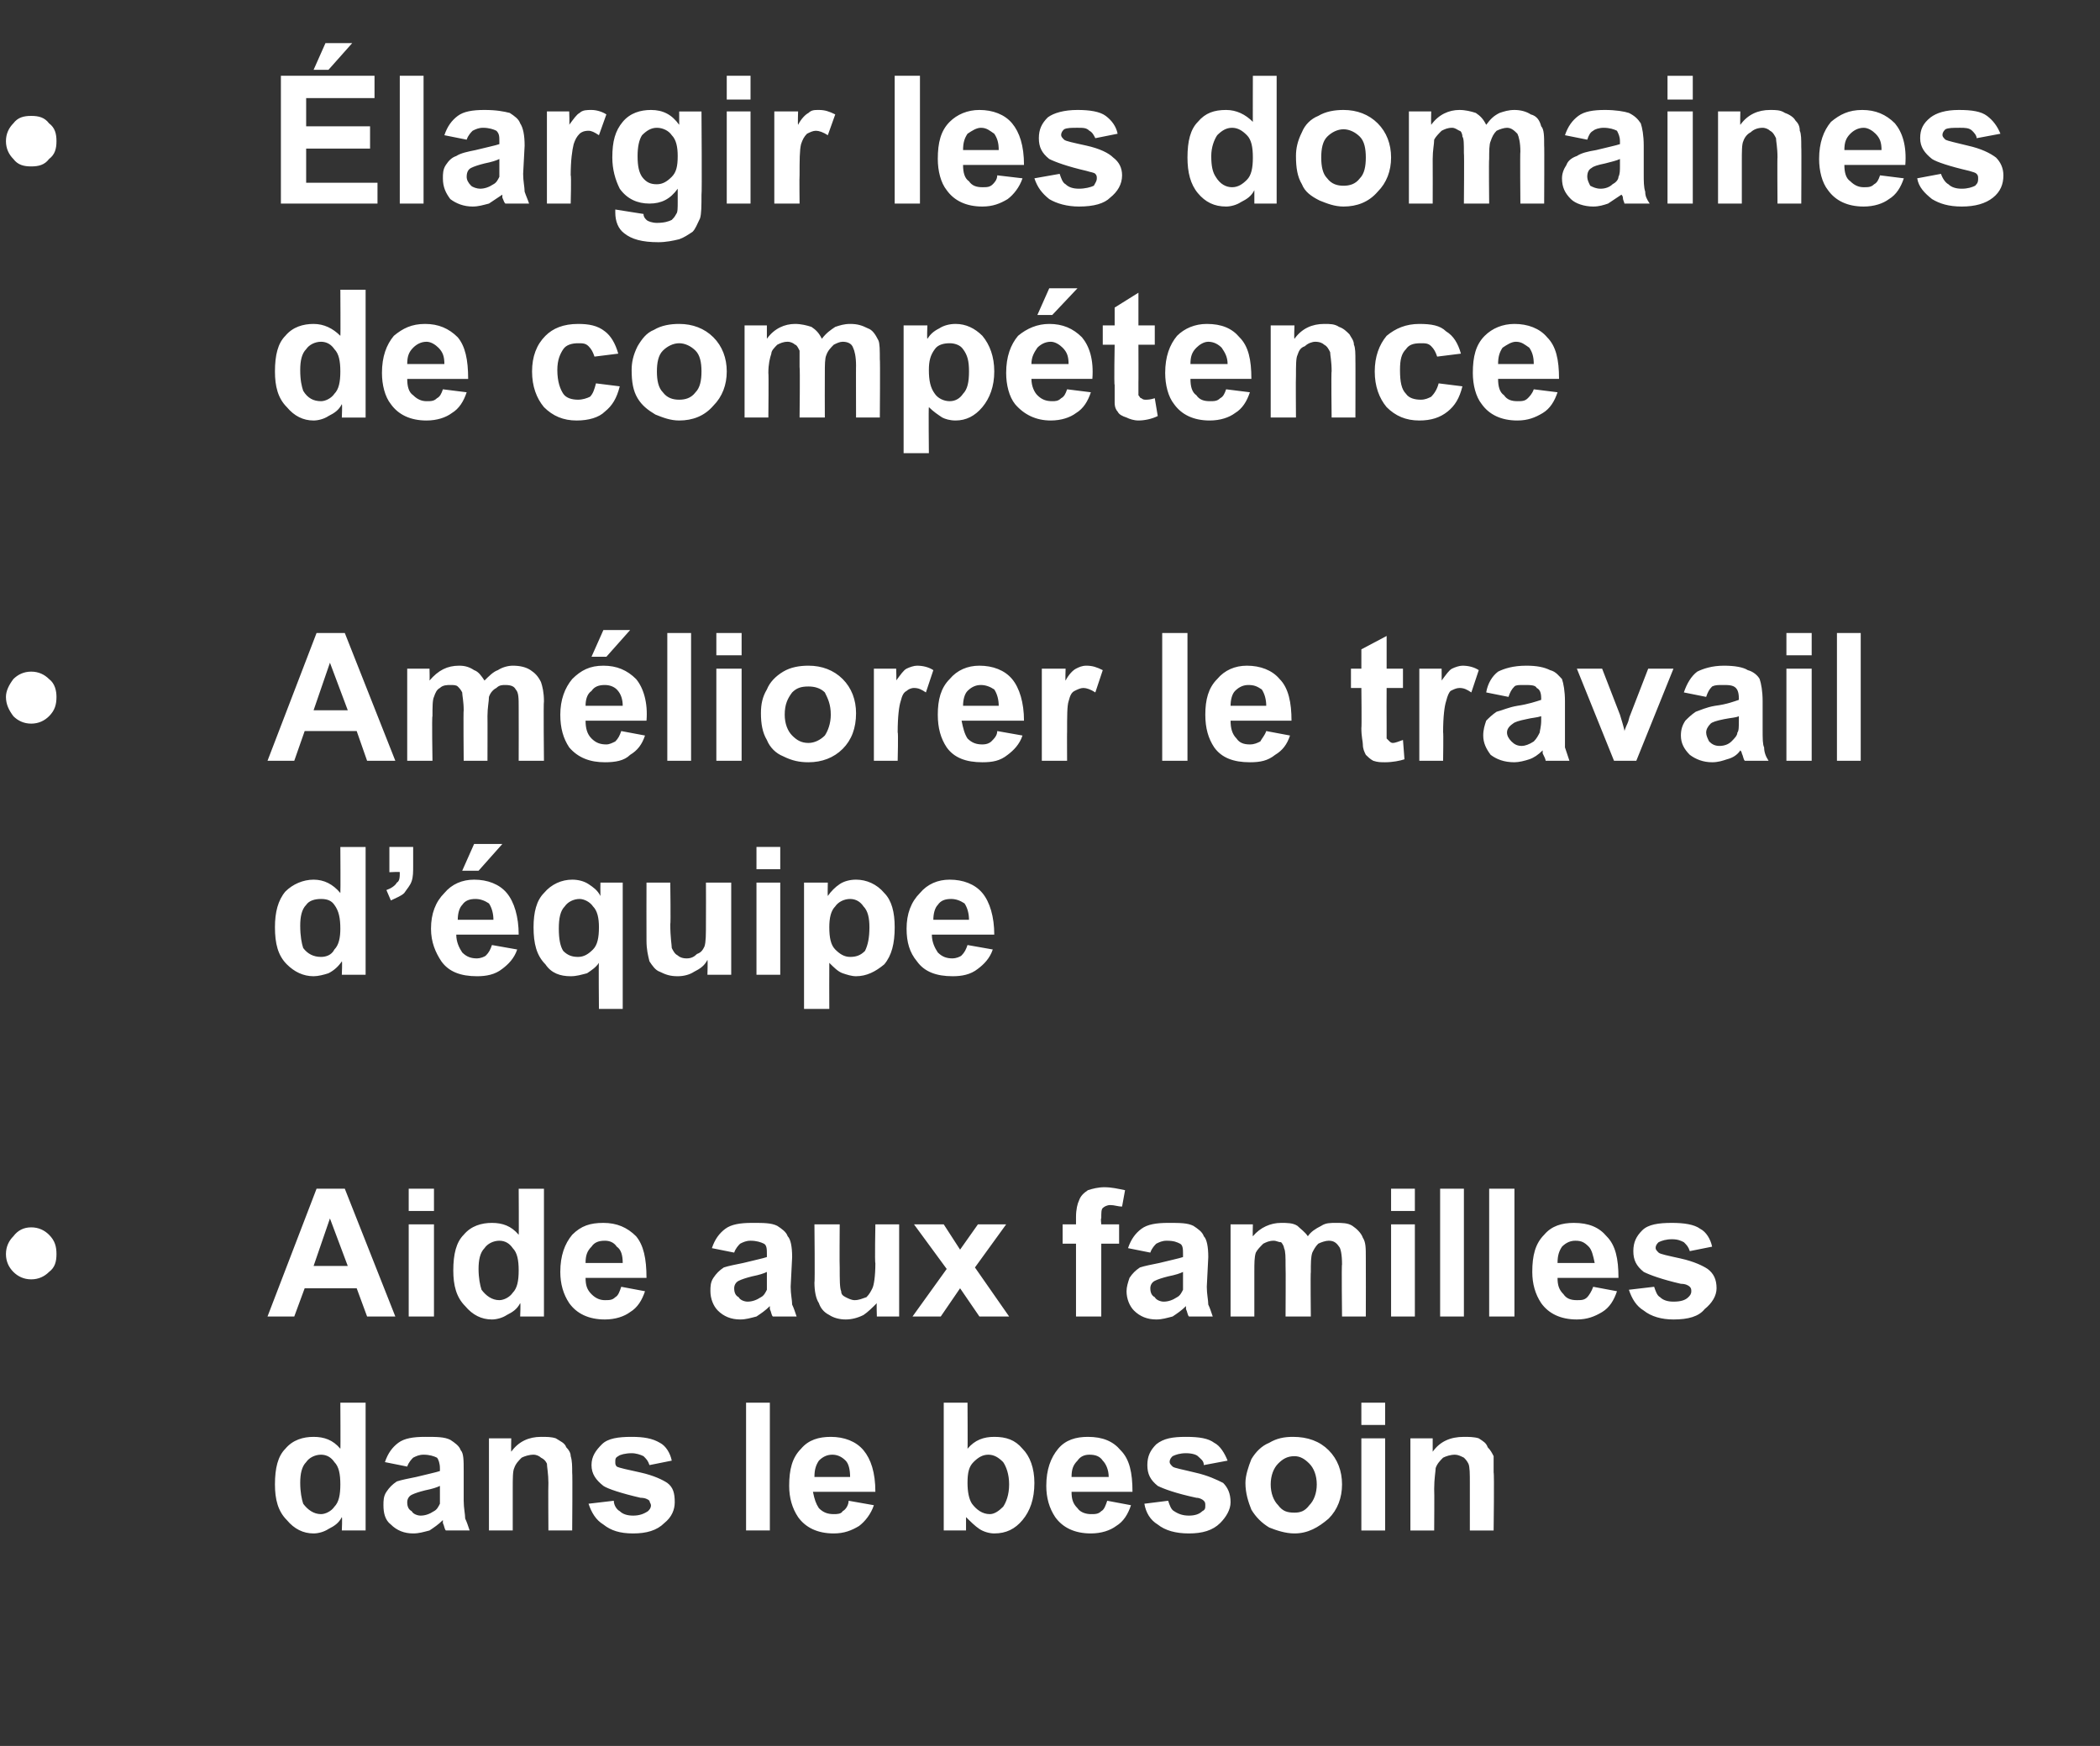 <?xml version="1.0" standalone="no"?><!DOCTYPE svg PUBLIC "-//W3C//DTD SVG 1.1//EN" "http://www.w3.org/Graphics/SVG/1.1/DTD/svg11.dtd"><svg xmlns="http://www.w3.org/2000/svg" version="1.1" width="141.3px" height="117.5px" viewBox="0 -5 141.3 117.5" style="top:-5px"><rect x="0" y="-5" width="141.3" height="117.5" fill="#333333" stroke="none"/><desc>largir les domaines de comp tence Am liorer le travail d’ quipe Aide aux familles dans le besoin</desc><defs/><g id="Polygon22682"><path d="m24.6 98l-1.6 0c0 0 .04-.9 0-.9c-.2.4-.5.6-.9.8c-.3.2-.7.3-1 .3c-.7 0-1.3-.3-1.8-.9c-.6-.6-.8-1.4-.8-2.4c0-1.1.2-1.9.7-2.4c.5-.6 1.2-.8 1.9-.8c.7 0 1.3.2 1.8.8c.02.02 0-3.1 0-3.1l1.7 0l0 8.6zm-4.4-3.2c0 .6.1 1.1.2 1.4c.3.4.7.7 1.2.7c.3 0 .7-.2.9-.5c.3-.3.4-.8.4-1.5c0-.7-.1-1.2-.4-1.5c-.2-.3-.5-.5-.9-.5c-.4 0-.8.2-1 .5c-.3.3-.4.8-.4 1.4zm7.2-1.1c0 0-1.5-.3-1.5-.3c.2-.6.5-1 .9-1.3c.4-.3 1-.4 1.8-.4c.8 0 1.3 0 1.7.2c.3.2.6.4.7.7c.2.2.2.7.2 1.4c0 0 0 2 0 2c0 .5.1.9.1 1.2c.1.2.2.5.3.8c0 0-1.6 0-1.6 0c-.1-.1-.1-.3-.2-.5c0-.1 0-.1 0-.2c-.3.3-.6.5-.9.7c-.4.1-.7.2-1.1.2c-.6 0-1.1-.2-1.5-.6c-.4-.3-.5-.8-.5-1.3c0-.3 0-.6.2-.9c.2-.3.4-.5.7-.7c.3-.1.8-.2 1.3-.3c.8-.2 1.3-.3 1.6-.4c0 0 0-.2 0-.2c0-.3-.1-.6-.2-.7c-.2-.1-.5-.2-.9-.2c-.3 0-.5.1-.7.2c-.1.1-.3.3-.4.6zm2.2 1.3c-.2.1-.5.2-1 .3c-.4.1-.7.2-.9.3c-.2.1-.3.3-.3.5c0 .3.1.5.3.6c.1.2.4.3.6.3c.3 0 .6-.1.9-.3c.2-.1.3-.3.4-.5c0-.2 0-.4 0-.8c0 0 0-.4 0-.4zm8.9 3l-1.6 0c0 0-.02-3.16 0-3.2c0-.6-.1-1.1-.1-1.3c-.1-.2-.2-.3-.4-.4c-.1-.1-.3-.2-.5-.2c-.3 0-.6.1-.8.2c-.2.2-.4.4-.5.7c-.1.2-.1.7-.1 1.4c0 0 0 2.8 0 2.8l-1.6 0l0-6.2l1.5 0c0 0-.02.91 0 .9c.5-.7 1.2-1 2-1c.4 0 .7 0 1 .1c.3.2.6.3.7.6c.2.2.3.4.3.6c.1.3.1.7.1 1.1c.03.05 0 3.9 0 3.9zm1.1-1.8c0 0 1.7-.2 1.7-.2c0 .3.2.6.4.7c.2.2.5.3.9.3c.4 0 .7-.1 1-.3c.1-.1.2-.2.2-.4c0-.1-.1-.2-.1-.3c-.1-.1-.3-.2-.6-.2c-1.3-.3-2.2-.6-2.5-.8c-.5-.4-.8-.8-.8-1.4c0-.6.3-1 .7-1.4c.4-.4 1.1-.5 2-.5c.8 0 1.4.1 1.9.4c.4.2.7.7.8 1.2c0 0-1.5.3-1.5.3c-.1-.3-.2-.4-.4-.6c-.2-.1-.5-.2-.8-.2c-.4 0-.8.1-.9.2c-.2.1-.2.2-.2.4c0 .1 0 .2.1.3c.2.1.7.2 1.6.4c.9.2 1.5.5 1.8.7c.4.3.5.7.5 1.3c0 .5-.2 1-.7 1.4c-.5.5-1.2.7-2.1.7c-.9 0-1.5-.2-2-.6c-.5-.3-.8-.8-1-1.4zm10.6 1.8l0-8.6l1.6 0l0 8.6l-1.6 0zm6.9-2c0 0 1.7.3 1.7.3c-.2.6-.6 1.1-1 1.4c-.5.3-1 .5-1.7.5c-1.1 0-1.9-.4-2.4-1.1c-.4-.6-.6-1.3-.6-2.1c0-1.1.2-1.9.8-2.5c.5-.6 1.2-.8 2-.8c.9 0 1.7.3 2.2.9c.5.6.8 1.5.8 2.8c0 0-4.2 0-4.2 0c.1.5.2.8.4 1.1c.3.3.6.4 1 .4c.2 0 .5 0 .6-.2c.2-.1.4-.4.4-.7zm.1-1.6c0-.5-.1-.9-.3-1.1c-.3-.3-.6-.4-.9-.4c-.3 0-.6.1-.9.4c-.2.3-.3.6-.3 1.1c0 0 2.4 0 2.4 0zm6.3 3.6l0-8.6l1.6 0c0 0 .02 3.12 0 3.1c.5-.6 1.1-.8 1.8-.8c.8 0 1.4.2 1.9.8c.5.5.8 1.3.8 2.3c0 1.1-.3 1.9-.8 2.5c-.5.6-1.1.9-1.9.9c-.3 0-.7-.1-1-.3c-.3-.2-.6-.5-.9-.8c0 0 0 .9 0 .9l-1.5 0zm1.6-3.2c0 .6.1 1.1.3 1.4c.3.4.7.7 1.2.7c.3 0 .6-.2.9-.5c.2-.3.4-.8.4-1.5c0-.7-.2-1.2-.4-1.5c-.3-.3-.6-.5-1-.5c-.4 0-.7.2-1 .5c-.3.3-.4.7-.4 1.4zm9.4 1.2c0 0 1.6.3 1.6.3c-.2.6-.5 1.1-1 1.4c-.4.3-1 .5-1.7.5c-1.1 0-1.9-.4-2.4-1.1c-.4-.6-.6-1.3-.6-2.1c0-1.1.3-1.9.8-2.5c.5-.6 1.2-.8 2-.8c1 0 1.7.3 2.2.9c.6.6.8 1.5.8 2.8c0 0-4.1 0-4.1 0c0 .5.1.8.4 1.1c.2.3.6.4.9.4c.3 0 .5 0 .7-.2c.2-.1.3-.4.4-.7zm.1-1.6c0-.5-.2-.9-.4-1.1c-.2-.3-.5-.4-.9-.4c-.3 0-.6.1-.8.4c-.3.3-.4.6-.4 1.1c0 0 2.5 0 2.5 0zm2.4 1.8c0 0 1.6-.2 1.6-.2c.1.3.2.6.4.7c.3.2.6.3 1 .3c.4 0 .7-.1.9-.3c.2-.1.2-.2.2-.4c0-.1 0-.2-.1-.3c-.1-.1-.3-.2-.5-.2c-1.4-.3-2.2-.6-2.6-.8c-.5-.4-.7-.8-.7-1.4c0-.6.2-1 .6-1.4c.5-.4 1.1-.5 2-.5c.9 0 1.5.1 1.9.4c.4.2.7.7.9 1.2c0 0-1.6.3-1.6.3c0-.3-.2-.4-.4-.6c-.1-.1-.4-.2-.8-.2c-.4 0-.7.1-.9.2c-.1.1-.2.2-.2.4c0 .1.1.2.2.3c.1.1.7.2 1.5.4c.9.2 1.5.5 1.9.7c.3.3.5.7.5 1.3c0 .5-.3 1-.7 1.4c-.5.5-1.2.7-2.1.7c-.9 0-1.6-.2-2.1-.6c-.5-.3-.8-.8-.9-1.4zm6.8-1.4c0-.5.2-1.1.4-1.6c.3-.5.7-.9 1.2-1.1c.5-.3 1-.4 1.6-.4c1 0 1.8.3 2.4.9c.6.6.9 1.4.9 2.3c0 .9-.3 1.7-.9 2.3c-.7.6-1.4 1-2.3 1c-.6 0-1.2-.2-1.7-.4c-.5-.3-.9-.7-1.2-1.2c-.2-.5-.4-1.1-.4-1.8zm1.7.1c0 .6.2 1.1.5 1.4c.3.4.6.5 1.1.5c.4 0 .7-.1 1-.5c.3-.3.5-.8.5-1.4c0-.6-.2-1.1-.5-1.4c-.3-.3-.6-.5-1-.5c-.5 0-.8.2-1.1.5c-.3.3-.5.8-.5 1.4zm6.1-4l0-1.5l1.6 0l0 1.5l-1.6 0zm0 7.1l0-6.2l1.6 0l0 6.2l-1.6 0zm8.9 0l-1.6 0c0 0 0-3.16 0-3.2c0-.6 0-1.1-.1-1.3c-.1-.2-.2-.3-.3-.4c-.2-.1-.4-.2-.6-.2c-.3 0-.6.1-.8.2c-.2.2-.4.4-.5.7c0 .2-.1.7-.1 1.4c.02 0 0 2.8 0 2.8l-1.6 0l0-6.2l1.5 0c0 0 0 .91 0 .9c.5-.7 1.2-1 2.1-1c.3 0 .7 0 1 .1c.3.2.5.3.6.6c.2.2.3.4.4.6c0 .3 0 .7 0 1.1c.05.05 0 3.9 0 3.9z" stroke="none" fill="#fff"/></g><g id="Polygon22681"><path d="m3.8 79.4c0 .5-.1.9-.5 1.2c-.3.3-.7.5-1.2.5c-.5 0-.9-.2-1.2-.5c-.3-.3-.5-.7-.5-1.2c0-.5.2-.9.5-1.2c.3-.4.7-.6 1.2-.6c.5 0 .9.2 1.2.5c.4.4.5.8.5 1.3zm22.8 4.2l-1.9 0l-.7-1.9l-3.5 0l-.7 1.9l-1.8 0l3.3-8.6l1.9 0l3.4 8.6zm-3.2-3.4l-1.2-3.2l-1.1 3.2l2.3 0zm4.1-3.7l0-1.5l1.7 0l0 1.5l-1.7 0zm0 7.1l0-6.2l1.7 0l0 6.2l-1.7 0zm9.1 0l-1.6 0c0 0 .04-.9 0-.9c-.2.4-.5.6-.9.8c-.3.2-.7.3-1 .3c-.7 0-1.3-.3-1.8-.9c-.6-.6-.8-1.4-.8-2.4c0-1.1.2-1.9.7-2.4c.5-.6 1.2-.8 1.9-.8c.7 0 1.3.2 1.8.8c.02.02 0-3.1 0-3.1l1.7 0l0 8.6zm-4.4-3.2c0 .6.1 1.1.2 1.4c.3.4.7.7 1.2.7c.3 0 .7-.2.9-.5c.3-.3.4-.8.4-1.5c0-.7-.1-1.2-.4-1.5c-.2-.3-.5-.5-.9-.5c-.4 0-.8.2-1 .5c-.3.3-.4.8-.4 1.4zm9.6 1.2c0 0 1.6.3 1.6.3c-.2.6-.5 1.1-1 1.4c-.4.3-1 .5-1.7.5c-1.1 0-1.9-.4-2.4-1.1c-.4-.6-.6-1.3-.6-2.1c0-1.1.3-1.9.8-2.5c.6-.6 1.2-.8 2.1-.8c.9 0 1.6.3 2.2.9c.5.6.7 1.5.7 2.8c0 0-4.1 0-4.1 0c0 .5.1.8.4 1.1c.3.3.6.4.9.4c.3 0 .5 0 .7-.2c.2-.1.3-.4.4-.7zm.1-1.6c0-.5-.1-.9-.4-1.1c-.2-.3-.5-.4-.8-.4c-.4 0-.7.1-.9.4c-.3.3-.4.6-.4 1.1c0 0 2.5 0 2.5 0zm7.5-.7c0 0-1.5-.3-1.5-.3c.2-.6.5-1 .9-1.3c.4-.3 1-.4 1.8-.4c.8 0 1.3 0 1.7.2c.3.2.6.4.7.7c.2.2.3.7.3 1.4c0 0-.1 2-.1 2c0 .5.1.9.1 1.2c.1.2.2.5.3.8c0 0-1.6 0-1.6 0c-.1-.1-.1-.3-.2-.5c0-.1 0-.1 0-.2c-.3.3-.6.5-.9.7c-.4.1-.7.2-1.1.2c-.6 0-1.1-.2-1.5-.6c-.3-.3-.5-.8-.5-1.3c0-.3 0-.6.2-.9c.2-.3.4-.5.7-.7c.3-.1.8-.2 1.3-.3c.8-.2 1.3-.3 1.6-.4c0 0 0-.2 0-.2c0-.3 0-.6-.2-.7c-.2-.1-.5-.2-.9-.2c-.3 0-.5.1-.7.2c-.1.1-.3.3-.4.6zm2.2 1.3c-.2.1-.5.2-1 .3c-.4.1-.7.2-.9.3c-.2.1-.3.3-.3.5c0 .3.1.5.3.6c.1.2.4.3.6.3c.3 0 .6-.1.9-.3c.2-.1.3-.3.4-.5c0-.2 0-.4 0-.8c0 0 0-.4 0-.4zm7.4 3c0 0-.03-.92 0-.9c-.3.3-.6.6-.9.8c-.4.2-.8.3-1.2.3c-.4 0-.8-.1-1.1-.3c-.4-.2-.6-.5-.7-.8c-.2-.3-.3-.8-.3-1.4c.04.03 0-3.9 0-3.9l1.7 0c0 0-.02 2.85 0 2.9c0 .8 0 1.4.1 1.6c0 .2.1.3.3.4c.2.1.4.2.6.2c.3 0 .5-.1.8-.2c.2-.2.3-.4.4-.6c.1-.2.2-.8.2-1.7c-.05.02 0-2.6 0-2.6l1.6 0l0 6.2l-1.5 0zm2.4 0l2.3-3.2l-2.2-3l2 0l1.1 1.7l1.2-1.7l1.9 0l-2.1 2.9l2.3 3.3l-2 0l-1.3-1.9l-1.3 1.9l-1.9 0zm10.1-6.2l.9 0c0 0 0-.48 0-.5c0-.5.1-.9.2-1.1c.1-.3.3-.5.6-.7c.3-.1.7-.2 1.1-.2c.5 0 .9.1 1.4.2c0 0-.2 1.1-.2 1.1c-.3 0-.5-.1-.8-.1c-.2 0-.4.1-.5.2c-.1.1-.1.3-.1.7c-.05-.05 0 .4 0 .4l1.2 0l0 1.3l-1.2 0l0 4.9l-1.7 0l0-4.9l-.9 0l0-1.3zm5.9 1.9c0 0-1.5-.3-1.5-.3c.2-.6.5-1 .9-1.3c.4-.3 1-.4 1.8-.4c.8 0 1.3 0 1.7.2c.3.2.6.4.7.7c.2.2.3.7.3 1.4c0 0-.1 2-.1 2c0 .5.1.9.1 1.2c.1.2.2.5.3.8c0 0-1.6 0-1.6 0c-.1-.1-.1-.3-.2-.5c0-.1 0-.1 0-.2c-.3.3-.6.5-.9.7c-.4.1-.7.2-1.1.2c-.6 0-1.1-.2-1.5-.6c-.3-.3-.5-.8-.5-1.3c0-.3.1-.6.2-.9c.2-.3.4-.5.7-.7c.3-.1.8-.2 1.3-.3c.8-.2 1.3-.3 1.6-.4c0 0 0-.2 0-.2c0-.3 0-.6-.2-.7c-.2-.1-.4-.2-.9-.2c-.3 0-.5.1-.7.2c-.1.1-.3.3-.4.6zm2.2 1.3c-.2.1-.5.2-1 .3c-.4.1-.7.2-.9.3c-.2.1-.3.3-.3.5c0 .3.1.5.3.6c.1.2.4.3.6.3c.3 0 .6-.1.9-.3c.2-.1.3-.3.4-.5c0-.2 0-.4 0-.8c0 0 0-.4 0-.4zm3.2-3.2l1.5 0c0 0-.02.84 0 .8c.5-.6 1.2-.9 1.9-.9c.4 0 .8 0 1.1.2c.2.2.5.4.7.7c.2-.3.5-.5.9-.7c.3-.2.6-.2 1-.2c.4 0 .8 0 1.1.2c.3.2.6.5.7.8c.2.3.2.7.2 1.3c.01.04 0 4 0 4l-1.6 0c0 0-.04-3.54 0-3.5c0-.7-.1-1.1-.2-1.2c-.2-.3-.4-.4-.7-.4c-.2 0-.5.1-.7.2c-.2.2-.3.4-.4.6c-.1.3-.1.7-.1 1.3c-.03.03 0 3 0 3l-1.7 0c0 0 .02-3.39 0-3.4c0-.6 0-1-.1-1.2c0-.1-.1-.3-.2-.4c-.2 0-.3-.1-.5-.1c-.3 0-.5.1-.7.2c-.2.2-.4.4-.5.6c-.1.3-.1.7-.1 1.3c0-.01 0 3 0 3l-1.6 0l0-6.2zm10.8-.9l0-1.5l1.6 0l0 1.5l-1.6 0zm0 7.1l0-6.2l1.6 0l0 6.2l-1.6 0zm3.3 0l0-8.6l1.6 0l0 8.6l-1.6 0zm3.3 0l0-8.6l1.7 0l0 8.6l-1.7 0zm7-2c0 0 1.6.3 1.6.3c-.2.6-.5 1.1-1 1.4c-.5.3-1 .5-1.7.5c-1.1 0-1.9-.4-2.4-1.1c-.4-.6-.6-1.3-.6-2.1c0-1.1.2-1.9.8-2.5c.5-.6 1.2-.8 2-.8c1 0 1.7.3 2.2.9c.6.6.8 1.5.8 2.8c0 0-4.1 0-4.1 0c0 .5.1.8.4 1.1c.2.3.5.4.9.4c.3 0 .5 0 .7-.2c.1-.1.3-.4.4-.7zm.1-1.6c-.1-.5-.2-.9-.4-1.1c-.3-.3-.5-.4-.9-.4c-.3 0-.6.1-.9.4c-.2.3-.3.6-.3 1.1c0 0 2.5 0 2.5 0zm2.3 1.8c0 0 1.7-.2 1.7-.2c.1.3.2.6.4.7c.2.2.5.3.9.3c.5 0 .8-.1 1-.3c.1-.1.2-.2.2-.4c0-.1 0-.2-.1-.3c-.1-.1-.3-.2-.6-.2c-1.3-.3-2.1-.6-2.5-.8c-.5-.4-.7-.8-.7-1.4c0-.6.2-1 .6-1.4c.4-.4 1.1-.5 2-.5c.8 0 1.5.1 1.9.4c.4.2.7.7.8 1.2c0 0-1.5.3-1.5.3c-.1-.3-.2-.4-.4-.6c-.2-.1-.4-.2-.8-.2c-.4 0-.7.1-.9.2c-.1.1-.2.2-.2.4c0 .1.1.2.2.3c.1.1.6.2 1.5.4c.9.2 1.5.5 1.8.7c.4.3.6.7.6 1.3c0 .5-.3 1-.8 1.4c-.4.5-1.1.7-2.1.7c-.8 0-1.5-.2-2-.6c-.5-.3-.8-.8-1-1.4z" stroke="none" fill="#fff"/></g><g id="Polygon22680"><path d="m24.6 60.6l-1.6 0c0 0 .04-.94 0-.9c-.2.3-.5.6-.9.8c-.3.1-.7.2-1 .2c-.7 0-1.3-.3-1.8-.8c-.6-.6-.8-1.4-.8-2.5c0-1 .2-1.8.7-2.4c.5-.5 1.2-.8 1.9-.8c.7 0 1.3.3 1.8.9c.02-.02 0-3.1 0-3.1l1.7 0l0 8.6zm-4.4-3.3c0 .7.1 1.2.2 1.5c.3.4.7.6 1.2.6c.3 0 .7-.1.9-.5c.3-.3.4-.8.4-1.4c0-.7-.1-1.2-.4-1.6c-.2-.3-.5-.4-.9-.4c-.4 0-.8.1-1 .4c-.3.3-.4.8-.4 1.4zm6-5.3l1.6 0c0 0 0 1.19 0 1.2c0 .5 0 .8-.1 1.1c-.1.3-.3.5-.5.8c-.2.2-.5.3-.9.5c0 0-.3-.7-.3-.7c.3-.1.6-.3.7-.5c.2-.1.2-.4.2-.7c.05-.04-.7 0-.7 0l0-1.7zm6.9 6.6c0 0 1.7.3 1.7.3c-.2.6-.6 1-1 1.3c-.5.4-1.1.5-1.7.5c-1.1 0-1.9-.3-2.4-1c-.4-.6-.7-1.3-.7-2.2c0-1 .3-1.8.9-2.4c.5-.6 1.2-.9 2-.9c.9 0 1.7.3 2.2.9c.5.6.8 1.6.8 2.8c0 0-4.2 0-4.2 0c0 .5.2.9.4 1.2c.3.3.6.4 1 .4c.2 0 .5-.1.6-.2c.2-.2.3-.4.4-.7zm.1-1.7c0-.4-.1-.8-.3-1.1c-.3-.2-.6-.3-.9-.3c-.4 0-.7.1-.9.4c-.2.2-.3.6-.3 1c0 0 2.4 0 2.4 0zm-2.1-3.3l.8-1.8l1.9 0l-1.6 1.8l-1.1 0zm9.2 9.3c0 0-.03-3.09 0-3.1c-.2.3-.5.5-.8.7c-.4.1-.7.2-1.1.2c-.7 0-1.3-.2-1.7-.8c-.6-.6-.8-1.4-.8-2.5c0-1 .2-1.8.7-2.3c.5-.6 1.2-.9 1.9-.9c.4 0 .8.1 1.1.3c.3.2.6.4.8.8c-.01-.03 0-.9 0-.9l1.5 0l0 8.5l-1.6 0zm0-5.5c0-.6-.1-1.1-.4-1.4c-.2-.3-.6-.5-.9-.5c-.4 0-.8.2-1 .5c-.3.3-.4.8-.4 1.5c0 .7.1 1.2.3 1.5c.3.3.6.4 1 .4c.4 0 .7-.2 1-.5c.3-.3.4-.8.4-1.5zm7.3 3.2c0 0 .03-.96 0-1c-.2.4-.5.6-.9.8c-.3.2-.7.3-1.1.3c-.5 0-.8-.1-1.2-.3c-.3-.1-.5-.4-.7-.7c-.1-.4-.2-.8-.2-1.4c-.01-.01 0-3.9 0-3.9l1.6 0c0 0 .04 2.81 0 2.8c0 .9.1 1.4.1 1.6c.1.2.2.4.4.5c.1.1.3.2.6.2c.3 0 .5-.1.7-.3c.3-.1.4-.3.5-.5c.1-.3.1-.8.1-1.7c.01-.02 0-2.6 0-2.6l1.7 0l0 6.2l-1.6 0zm3.3-7.1l0-1.5l1.6 0l0 1.5l-1.6 0zm0 7.1l0-6.2l1.6 0l0 6.2l-1.6 0zm3.2-6.2l1.6 0c0 0-.02.87 0 .9c.2-.3.5-.6.8-.8c.3-.2.7-.3 1.1-.3c.7 0 1.4.3 1.9.9c.5.5.7 1.3.7 2.3c0 1.1-.2 1.9-.7 2.5c-.6.5-1.2.8-1.9.8c-.3 0-.6-.1-.9-.2c-.3-.1-.6-.4-.9-.7c-.01.01 0 3.1 0 3.1l-1.7 0l0-8.5zm1.7 3c0 .7.1 1.2.4 1.5c.3.3.6.5 1 .5c.4 0 .7-.1 1-.4c.2-.4.3-.9.3-1.6c0-.6-.1-1.1-.4-1.4c-.2-.3-.5-.5-.9-.5c-.4 0-.8.2-1 .5c-.3.3-.4.8-.4 1.4zm9.3 1.2c0 0 1.7.3 1.7.3c-.2.6-.6 1-1 1.3c-.5.4-1.1.5-1.7.5c-1.1 0-1.9-.3-2.4-1c-.5-.6-.7-1.3-.7-2.2c0-1 .3-1.8.9-2.4c.5-.6 1.2-.9 2-.9c.9 0 1.7.3 2.2.9c.5.6.8 1.6.8 2.8c0 0-4.2 0-4.2 0c0 .5.2.9.4 1.2c.3.3.6.4 1 .4c.2 0 .5-.1.6-.2c.2-.2.3-.4.4-.7zm.1-1.7c0-.4-.1-.8-.3-1.1c-.3-.2-.6-.3-.9-.3c-.4 0-.7.1-.9.4c-.2.2-.3.6-.3 1c0 0 2.4 0 2.4 0z" stroke="none" fill="#fff"/></g><g id="Polygon22679"><path d="m3.8 41.9c0 .5-.1.9-.5 1.3c-.3.3-.7.5-1.2.5c-.5 0-.9-.2-1.2-.5c-.3-.4-.5-.8-.5-1.3c0-.4.2-.8.5-1.2c.3-.3.7-.5 1.2-.5c.5 0 .9.2 1.2.5c.4.3.5.8.5 1.2zm22.8 4.3l-1.9 0l-.7-2l-3.5 0l-.7 2l-1.8 0l3.3-8.6l1.9 0l3.4 8.6zm-3.2-3.4l-1.2-3.2l-1.1 3.2l2.3 0zm4-2.8l1.5 0c0 0 .02.8 0 .8c.6-.7 1.2-1 2-1c.4 0 .7.1 1 .3c.3.1.5.4.7.7c.3-.3.6-.6.9-.7c.3-.2.7-.3 1-.3c.5 0 .9.1 1.2.3c.3.2.5.4.7.8c.1.3.2.7.2 1.3c-.04 0 0 4 0 4l-1.7 0c0 0 .01-3.58 0-3.6c0-.6 0-1-.2-1.2c-.1-.2-.3-.3-.7-.3c-.2 0-.4 0-.6.2c-.2.1-.4.3-.5.6c0 .3-.1.7-.1 1.3c.01-.01 0 3 0 3l-1.6 0c0 0-.03-3.43 0-3.4c0-.6-.1-1-.1-1.2c-.1-.2-.2-.3-.3-.4c-.1-.1-.3-.1-.5-.1c-.2 0-.5 0-.7.2c-.2.1-.3.3-.4.6c-.1.2-.1.7-.1 1.3c-.05-.05 0 3 0 3l-1.7 0l0-6.2zm14.4 4.2c0 0 1.6.3 1.6.3c-.2.6-.5 1-1 1.3c-.4.4-1 .5-1.7.5c-1 0-1.8-.3-2.4-1c-.4-.6-.6-1.3-.6-2.2c0-1 .3-1.8.8-2.4c.6-.6 1.2-.9 2.1-.9c.9 0 1.6.3 2.2.9c.5.6.8 1.6.7 2.8c0 0-4.1 0-4.1 0c0 .5.1.9.4 1.2c.3.3.6.4 1 .4c.2 0 .4-.1.6-.2c.2-.2.3-.4.4-.7zm.1-1.7c0-.4-.1-.8-.4-1.1c-.2-.2-.5-.3-.8-.3c-.4 0-.7.1-.9.4c-.3.2-.4.6-.4 1c0 0 2.5 0 2.5 0zm-2.1-3.3l.8-1.8l1.8 0l-1.6 1.8l-1 0zm5.1 7l0-8.6l1.6 0l0 8.6l-1.6 0zm3.3-7.1l0-1.5l1.7 0l0 1.5l-1.7 0zm0 7.1l0-6.2l1.7 0l0 6.2l-1.7 0zm3-3.2c0-.6.1-1.1.4-1.6c.2-.5.6-.9 1.1-1.2c.5-.3 1.1-.4 1.7-.4c.9 0 1.7.3 2.3.9c.6.6.9 1.4.9 2.3c0 1-.3 1.8-.9 2.4c-.6.6-1.4.9-2.3.9c-.6 0-1.1-.1-1.7-.4c-.5-.2-.9-.6-1.1-1.1c-.3-.5-.4-1.1-.4-1.8zm1.6.1c0 .6.2 1.1.5 1.4c.3.3.6.5 1.1.5c.4 0 .8-.2 1.1-.5c.2-.3.4-.8.4-1.4c0-.7-.2-1.1-.4-1.5c-.3-.3-.7-.4-1.1-.4c-.5 0-.8.1-1.1.4c-.3.4-.5.8-.5 1.5zm7.6 3.1l-1.6 0l0-6.2l1.5 0c0 0 .03.84 0 .8c.3-.4.5-.7.7-.8c.2-.1.5-.2.7-.2c.4 0 .8.1 1.1.3c0 0-.5 1.5-.5 1.5c-.3-.2-.5-.3-.8-.3c-.2 0-.4.1-.5.2c-.2.1-.3.3-.4.7c-.1.3-.2 1-.2 2.1c.05-.05 0 1.9 0 1.9zm6.7-2c0 0 1.7.3 1.7.3c-.2.6-.6 1-1 1.3c-.5.4-1 .5-1.7.5c-1.1 0-1.9-.3-2.4-1c-.4-.6-.6-1.3-.6-2.2c0-1 .2-1.8.8-2.4c.5-.6 1.2-.9 2-.9c.9 0 1.7.3 2.2.9c.5.6.8 1.6.8 2.8c0 0-4.2 0-4.2 0c.1.5.2.9.4 1.2c.3.3.6.4 1 .4c.3 0 .5-.1.6-.2c.2-.2.4-.4.4-.7zm.1-1.7c0-.4-.1-.8-.3-1.1c-.3-.2-.6-.3-.9-.3c-.3 0-.6.1-.9.4c-.2.2-.3.6-.3 1c0 0 2.4 0 2.4 0zm4.6 3.7l-1.7 0l0-6.2l1.6 0c0 0-.03.84 0 .8c.2-.4.5-.7.7-.8c.2-.1.4-.2.7-.2c.4 0 .7.1 1.1.3c0 0-.5 1.5-.5 1.5c-.3-.2-.6-.3-.8-.3c-.2 0-.4.1-.6.2c-.2.1-.3.3-.4.7c-.1.3-.1 1-.1 2.1c-.01-.05 0 1.9 0 1.9zm6.4 0l0-8.6l1.7 0l0 8.6l-1.7 0zm7-2c0 0 1.6.3 1.6.3c-.2.6-.5 1-1 1.3c-.5.4-1 .5-1.7.5c-1.1 0-1.9-.3-2.4-1c-.4-.6-.6-1.3-.6-2.2c0-1 .2-1.8.8-2.4c.5-.6 1.2-.9 2-.9c.9 0 1.7.3 2.2.9c.6.6.8 1.6.8 2.8c0 0-4.1 0-4.1 0c0 .5.1.9.4 1.2c.2.3.5.4.9.4c.3 0 .5-.1.7-.2c.1-.2.3-.4.4-.7zm0-1.7c0-.4-.1-.8-.3-1.1c-.3-.2-.5-.3-.9-.3c-.3 0-.6.1-.9.4c-.2.2-.3.6-.3 1c0 0 2.4 0 2.4 0zm9.2-2.5l0 1.3l-1.1 0c0 0-.01 2.47 0 2.5c0 .5 0 .8 0 .9c0 0 .1.1.2.2c0 0 .1.1.2.1c.2 0 .4-.1.7-.2c0 0 .1 1.3.1 1.3c-.3.1-.8.2-1.3.2c-.3 0-.5 0-.8-.1c-.2-.1-.4-.3-.5-.4c-.1-.2-.2-.4-.2-.7c0-.2-.1-.5-.1-1.1c.03-.02 0-2.7 0-2.7l-.7 0l0-1.3l.7 0l0-1.3l1.7-.9l0 2.2l1.1 0zm2.7 6.2l-1.6 0l0-6.2l1.5 0c0 0 .01.84 0 .8c.3-.4.5-.7.7-.8c.2-.1.5-.2.7-.2c.4 0 .8.1 1.1.3c0 0-.5 1.5-.5 1.5c-.3-.2-.5-.3-.8-.3c-.2 0-.4.1-.6.2c-.1.1-.2.3-.3.7c-.1.3-.2 1-.2 2.1c.03-.05 0 1.9 0 1.9zm4.4-4.3c0 0-1.5-.3-1.5-.3c.1-.6.4-1.1.8-1.4c.4-.2 1-.4 1.9-.4c.7 0 1.2.1 1.6.3c.4.1.6.4.8.6c.1.3.2.8.2 1.5c0 0 0 1.9 0 1.9c0 .6 0 1 0 1.2c.1.3.2.6.3.9c0 0-1.6 0-1.6 0c0-.1-.1-.3-.2-.5c0-.1 0-.2 0-.2c-.3.3-.6.5-.9.6c-.3.1-.7.2-1 .2c-.7 0-1.2-.2-1.6-.5c-.3-.4-.5-.8-.5-1.3c0-.4.1-.7.2-1c.2-.2.4-.4.7-.6c.4-.1.8-.3 1.4-.4c.7-.1 1.3-.3 1.6-.4c0 0 0-.1 0-.1c0-.4-.1-.6-.3-.7c-.1-.2-.4-.2-.9-.2c-.3 0-.5 0-.6.1c-.2.2-.3.4-.4.7zm2.2 1.3c-.3.1-.6.1-1 .2c-.5.1-.8.2-.9.3c-.3.2-.4.4-.4.6c0 .2.1.4.3.6c.2.2.4.3.7.3c.2 0 .5-.1.8-.3c.2-.2.3-.4.4-.6c0-.1.1-.4.1-.8c0 0 0-.3 0-.3zm4.9 3l-2.5-6.2l1.7 0l1.2 3.1c0 0 .34 1.09.3 1.1c.1-.3.2-.5.2-.5c.1-.2.1-.4.2-.6c-.01.03 1.2-3.1 1.2-3.1l1.7 0l-2.5 6.2l-1.5 0zm6.2-4.3c0 0-1.5-.3-1.5-.3c.2-.6.5-1.1.9-1.4c.4-.2 1-.4 1.8-.4c.7 0 1.3.1 1.6.3c.4.1.7.4.8.6c.1.3.2.8.2 1.5c0 0 0 1.9 0 1.9c0 .6 0 1 .1 1.2c0 .3.1.6.3.9c0 0-1.6 0-1.6 0c-.1-.1-.1-.3-.2-.5c0-.1-.1-.2-.1-.2c-.2.3-.5.5-.9.6c-.3.1-.6.2-1 .2c-.6 0-1.1-.2-1.5-.5c-.4-.4-.6-.8-.6-1.3c0-.4.1-.7.3-1c.2-.2.4-.4.7-.6c.3-.1.7-.3 1.3-.4c.8-.1 1.3-.3 1.6-.4c0 0 0-.1 0-.1c0-.4-.1-.6-.2-.7c-.2-.2-.5-.2-.9-.2c-.3 0-.5 0-.7.1c-.2.2-.3.4-.4.7zm2.2 1.3c-.2.1-.5.1-1 .2c-.5.1-.8.2-.9.3c-.2.2-.3.4-.3.6c0 .2.1.4.2.6c.2.2.4.3.7.3c.3 0 .6-.1.8-.3c.2-.2.4-.4.4-.6c.1-.1.1-.4.1-.8c0 0 0-.3 0-.3zm3.2-4.1l0-1.5l1.7 0l0 1.5l-1.7 0zm0 7.1l0-6.2l1.7 0l0 6.2l-1.7 0zm3.4 0l0-8.6l1.6 0l0 8.6l-1.6 0z" stroke="none" fill="#fff"/></g><g id="Polygon22678"><path d="m24.6 23.1l-1.6 0c0 0 .04-.88 0-.9c-.2.4-.5.6-.9.8c-.3.2-.7.3-1 .3c-.7 0-1.3-.3-1.8-.9c-.6-.6-.8-1.4-.8-2.4c0-1.1.2-1.9.7-2.4c.5-.6 1.2-.8 1.9-.8c.7 0 1.3.3 1.8.8c.02.04 0-3.1 0-3.1l1.7 0l0 8.6zm-4.4-3.2c0 .7.1 1.1.2 1.4c.3.5.7.7 1.2.7c.3 0 .7-.2.9-.5c.3-.3.4-.8.4-1.5c0-.7-.1-1.2-.4-1.5c-.2-.3-.5-.5-.9-.5c-.4 0-.8.2-1 .5c-.3.3-.4.8-.4 1.4zm9.6 1.3c0 0 1.6.2 1.6.2c-.2.6-.5 1.1-1 1.4c-.4.3-1 .5-1.7.5c-1.1 0-1.9-.4-2.4-1.1c-.4-.5-.6-1.3-.6-2.1c0-1.1.3-1.9.8-2.5c.6-.5 1.2-.8 2.1-.8c.9 0 1.6.3 2.2.9c.5.6.7 1.5.7 2.8c0 0-4.1 0-4.1 0c0 .5.1.9.4 1.1c.3.3.6.4.9.4c.3 0 .5 0 .7-.2c.2-.1.3-.3.4-.6zm.1-1.7c0-.5-.1-.8-.4-1.1c-.2-.2-.5-.4-.8-.4c-.4 0-.7.2-.9.4c-.3.3-.4.6-.4 1.1c0 0 2.5 0 2.5 0zm11.7-.7c0 0-1.6.2-1.6.2c-.1-.3-.2-.5-.4-.7c-.2-.2-.4-.2-.7-.2c-.4 0-.8.1-1 .4c-.2.3-.4.7-.4 1.4c0 .8.2 1.3.4 1.6c.2.3.6.4 1 .4c.3 0 .6-.1.8-.2c.2-.2.3-.5.4-.9c0 0 1.6.2 1.6.2c-.2.8-.5 1.3-1 1.7c-.4.4-1.1.6-1.9.6c-.9 0-1.6-.3-2.2-.9c-.5-.6-.8-1.4-.8-2.4c0-1 .3-1.8.9-2.4c.5-.5 1.2-.8 2.2-.8c.7 0 1.3.1 1.8.5c.4.3.7.8.9 1.5zm.9 1.1c0-.5.1-1 .4-1.6c.3-.5.6-.9 1.1-1.1c.5-.3 1.1-.4 1.7-.4c.9 0 1.7.3 2.3.9c.6.6.9 1.4.9 2.3c0 .9-.3 1.7-.9 2.3c-.6.7-1.4 1-2.3 1c-.6 0-1.1-.2-1.6-.4c-.5-.3-.9-.6-1.2-1.1c-.3-.5-.4-1.1-.4-1.9zm1.7.1c0 .6.1 1.1.4 1.4c.3.4.7.5 1.1.5c.4 0 .8-.1 1.1-.5c.3-.3.4-.8.4-1.4c0-.6-.1-1.1-.4-1.4c-.3-.3-.7-.5-1.1-.5c-.4 0-.8.2-1.1.5c-.3.3-.4.8-.4 1.4zm5.9-3.1l1.5 0c0 0 0 .86 0 .9c.5-.7 1.2-1 1.9-1c.4 0 .8.1 1.1.2c.3.2.5.4.7.8c.3-.4.6-.6.9-.8c.3-.1.6-.2 1-.2c.5 0 .8.1 1.2.3c.3.1.5.4.7.8c.1.2.1.7.1 1.3c.03-.04 0 3.9 0 3.9l-1.6 0c0 0-.01-3.52 0-3.5c0-.6-.1-1-.2-1.2c-.1-.3-.4-.4-.7-.4c-.2 0-.4.1-.6.2c-.2.2-.4.4-.5.7c-.1.2-.1.7-.1 1.2c-.01.05 0 3 0 3l-1.7 0c0 0 .04-3.37 0-3.4c0-.6 0-1 0-1.1c-.1-.2-.2-.4-.3-.4c-.1-.1-.3-.2-.5-.2c-.3 0-.5.1-.7.2c-.2.2-.4.4-.4.6c-.1.3-.2.7-.2 1.3c.03.01 0 3 0 3l-1.6 0l0-6.2zm10.7 0l1.6 0c0 0-.04.93 0 .9c.2-.3.4-.5.8-.7c.3-.2.7-.3 1.1-.3c.7 0 1.3.3 1.8.8c.5.6.8 1.4.8 2.4c0 1-.3 1.8-.8 2.4c-.5.6-1.1.9-1.8.9c-.4 0-.7-.1-.9-.2c-.3-.2-.6-.4-.9-.7c-.03-.03 0 3.1 0 3.1l-1.7 0l0-8.6zm1.7 3c0 .7.1 1.2.4 1.6c.2.3.6.5 1 .5c.4 0 .7-.2.9-.5c.3-.3.4-.8.4-1.5c0-.7-.1-1.1-.4-1.5c-.2-.3-.6-.4-.9-.4c-.4 0-.8.1-1 .4c-.3.4-.4.8-.4 1.4zm9.3 1.3c0 0 1.6.2 1.6.2c-.2.6-.5 1.1-1 1.4c-.4.3-1 .5-1.7.5c-1 0-1.8-.4-2.4-1.1c-.4-.5-.6-1.3-.6-2.1c0-1.1.3-1.9.8-2.5c.6-.5 1.3-.8 2.1-.8c.9 0 1.6.3 2.2.9c.5.6.8 1.5.7 2.8c0 0-4.1 0-4.1 0c0 .5.2.9.4 1.1c.3.3.6.4 1 .4c.2 0 .4 0 .6-.2c.2-.1.3-.3.4-.6zm.1-1.7c0-.5-.1-.8-.4-1.1c-.2-.2-.5-.4-.8-.4c-.4 0-.7.2-.9.4c-.2.3-.4.6-.4 1.1c0 0 2.5 0 2.5 0zm-2.1-3.3l.8-1.8l1.9 0l-1.7 1.8l-1 0zm7.9.7l0 1.3l-1.1 0c0 0 .01 2.53 0 2.5c0 .5 0 .8 0 .9c.1.1.1.2.2.2c.1.1.2.1.3.1c.1 0 .3 0 .6-.1c0 0 .2 1.2.2 1.2c-.4.2-.9.3-1.3.3c-.3 0-.6-.1-.8-.2c-.3-.1-.5-.2-.6-.4c-.1-.1-.2-.3-.2-.6c0-.2 0-.6 0-1.2c-.05.04 0-2.7 0-2.7l-.8 0l0-1.3l.8 0l0-1.2l1.6-1l0 2.2l1.1 0zm4.8 4.3c0 0 1.6.2 1.6.2c-.2.6-.5 1.1-1 1.4c-.4.3-1 .5-1.7.5c-1.1 0-1.9-.4-2.4-1.1c-.4-.5-.6-1.3-.6-2.1c0-1.1.3-1.9.8-2.5c.5-.5 1.2-.8 2-.8c1 0 1.7.3 2.2.9c.6.6.8 1.5.8 2.8c0 0-4.1 0-4.1 0c0 .5.1.9.4 1.1c.2.3.5.4.9.4c.3 0 .5 0 .7-.2c.2-.1.3-.3.4-.6zm.1-1.7c0-.5-.2-.8-.4-1.1c-.2-.2-.5-.4-.9-.4c-.3 0-.6.2-.8.4c-.3.3-.4.6-.4 1.1c0 0 2.5 0 2.5 0zm8.6 3.6l-1.6 0c0 0-.04-3.14 0-3.1c0-.7-.1-1.1-.1-1.3c-.1-.2-.2-.4-.4-.5c-.1-.1-.3-.2-.6-.2c-.2 0-.5.1-.7.3c-.3.1-.4.3-.5.6c-.1.2-.1.7-.1 1.4c-.02.02 0 2.8 0 2.8l-1.7 0l0-6.2l1.6 0c0 0-.04.93 0 .9c.5-.7 1.2-1 2-1c.4 0 .7 0 1 .2c.3.1.5.3.7.5c.1.2.3.4.3.7c.1.2.1.6.1 1.1c.01-.03 0 3.8 0 3.8zm7.1-4.3c0 0-1.6.2-1.6.2c-.1-.3-.2-.5-.4-.7c-.2-.2-.4-.2-.7-.2c-.5 0-.8.1-1 .4c-.3.3-.4.7-.4 1.4c0 .8.1 1.3.4 1.6c.2.3.6.4 1 .4c.3 0 .5-.1.7-.2c.2-.2.4-.5.5-.9c0 0 1.6.2 1.6.2c-.2.8-.5 1.3-1 1.7c-.5.4-1.1.6-1.9.6c-.9 0-1.6-.3-2.2-.9c-.5-.6-.8-1.4-.8-2.4c0-1 .3-1.8.8-2.4c.6-.5 1.3-.8 2.2-.8c.8 0 1.4.1 1.8.5c.5.3.8.8 1 1.5zm4.9 2.4c0 0 1.6.2 1.6.2c-.2.6-.5 1.1-1 1.4c-.5.3-1 .5-1.7.5c-1.1 0-1.9-.4-2.4-1.1c-.4-.5-.6-1.3-.6-2.1c0-1.1.2-1.9.8-2.5c.5-.5 1.2-.8 2-.8c.9 0 1.7.3 2.2.9c.6.6.8 1.5.8 2.8c0 0-4.1 0-4.1 0c0 .5.1.9.4 1.1c.2.3.5.4.9.4c.3 0 .5 0 .7-.2c.1-.1.3-.3.4-.6zm0-1.7c0-.5-.1-.8-.3-1.1c-.3-.2-.5-.4-.9-.4c-.3 0-.6.2-.9.4c-.2.3-.3.6-.3 1.1c0 0 2.4 0 2.4 0z" stroke="none" fill="#fff"/></g><g id="Polygon22677"><path d="m3.8 4.5c0 .5-.1.9-.5 1.2c-.3.4-.7.5-1.2.5c-.5 0-.9-.1-1.2-.5c-.3-.3-.5-.7-.5-1.2c0-.5.2-.9.5-1.2c.3-.4.7-.5 1.2-.5c.5 0 .9.1 1.2.5c.4.3.5.7.5 1.2zm15.1 4.2l0-8.6l6.3 0l0 1.5l-4.6 0l0 1.9l4.3 0l0 1.5l-4.3 0l0 2.3l4.8 0l0 1.4l-6.5 0zm2.2-9l.8-1.8l1.8 0l-1.6 1.8l-1 0zm5.8 9l0-8.6l1.6 0l0 8.6l-1.6 0zm4.5-4.3c0 0-1.5-.3-1.5-.3c.2-.6.5-1 .9-1.3c.4-.3 1-.4 1.8-.4c.8 0 1.3.1 1.7.2c.3.2.6.4.7.7c.2.3.3.8.3 1.5c0 0-.1 1.9-.1 1.9c0 .5.1.9.1 1.2c.1.3.2.5.3.8c0 0-1.6 0-1.6 0c-.1-.1-.1-.2-.2-.4c0-.1 0-.2 0-.2c-.3.2-.6.4-.9.6c-.4.1-.7.2-1.1.2c-.6 0-1.1-.2-1.5-.5c-.3-.4-.5-.8-.5-1.4c0-.3 0-.6.2-.9c.2-.3.4-.5.7-.6c.3-.2.8-.3 1.3-.4c.8-.2 1.3-.3 1.6-.4c0 0 0-.2 0-.2c0-.3 0-.5-.2-.7c-.2-.1-.5-.2-.9-.2c-.3 0-.5.1-.7.2c-.1.1-.3.3-.4.6zm2.2 1.3c-.2.1-.5.2-1 .3c-.4.1-.7.2-.9.3c-.2.1-.3.3-.3.6c0 .2.1.4.3.6c.1.1.4.2.6.2c.3 0 .6-.1.9-.3c.2-.1.3-.3.4-.5c0-.2 0-.4 0-.8c0 0 0-.4 0-.4zm4.8 3l-1.6 0l0-6.2l1.5 0c0 0 .03.9 0 .9c.3-.4.5-.7.7-.8c.2-.2.5-.2.8-.2c.3 0 .7.1 1 .3c0 0-.5 1.4-.5 1.4c-.3-.2-.5-.3-.7-.3c-.3 0-.5.1-.6.2c-.2.2-.3.4-.4.7c-.1.4-.2 1.1-.2 2.1c.05.01 0 1.9 0 1.9zm3 .6c0 0 0-.1 0-.2c0 0 1.9.3 1.9.3c0 .2.1.3.2.4c.1.1.4.2.7.2c.5 0 .8-.1 1-.2c.1-.1.2-.2.3-.4c.1-.1.1-.4.1-.8c0 0 0-.9 0-.9c-.5.7-1.1 1-1.9 1c-.8 0-1.5-.3-2-1c-.3-.6-.5-1.3-.5-2.1c0-1.1.2-1.8.7-2.4c.5-.6 1.2-.8 1.9-.8c.8 0 1.4.3 1.9 1c0-.01 0-.9 0-.9l1.5 0c0 0 .04 5.6 0 5.6c0 .7 0 1.3-.1 1.6c-.2.4-.3.7-.5.9c-.3.2-.6.4-.9.5c-.4.1-.9.2-1.4.2c-1.1 0-1.8-.2-2.3-.6c-.4-.3-.6-.8-.6-1.4c0 0 0 0 0 0zm1.5-3.8c0 .7.1 1.1.3 1.4c.3.4.6.5 1 .5c.4 0 .7-.2 1-.5c.3-.3.4-.7.4-1.4c0-.6-.1-1.1-.4-1.4c-.2-.3-.6-.5-1-.5c-.4 0-.7.2-1 .5c-.2.3-.3.8-.3 1.4zm6-3.8l0-1.6l1.6 0l0 1.6l-1.6 0zm0 7l0-6.2l1.6 0l0 6.2l-1.6 0zm4.9 0l-1.7 0l0-6.2l1.6 0c0 0-.03.9 0 .9c.2-.4.5-.7.7-.8c.2-.2.4-.2.7-.2c.4 0 .7.1 1.1.3c0 0-.5 1.4-.5 1.4c-.3-.2-.6-.3-.8-.3c-.2 0-.4.1-.6.2c-.2.2-.3.4-.4.7c-.1.4-.1 1.1-.1 2.1c-.02.01 0 1.9 0 1.9zm6.4 0l0-8.6l1.7 0l0 8.6l-1.7 0zm6.9-1.9c0 0 1.7.2 1.7.2c-.2.6-.6 1.1-1 1.4c-.5.3-1 .5-1.7.5c-1.1 0-1.9-.4-2.4-1.1c-.4-.5-.6-1.3-.6-2.1c0-1.1.2-1.9.8-2.5c.5-.5 1.2-.8 2-.8c.9 0 1.7.3 2.2.9c.5.6.8 1.5.8 2.8c0 0-4.1 0-4.1 0c0 .5.1.9.4 1.1c.2.3.5.4.9.4c.3 0 .5 0 .7-.2c.1-.1.3-.3.3-.6zm.1-1.7c0-.5-.1-.8-.3-1.1c-.3-.2-.5-.4-.9-.4c-.3 0-.6.2-.9.4c-.2.3-.3.6-.3 1.1c0 0 2.4 0 2.4 0zm2.4 1.9c0 0 1.7-.3 1.7-.3c.1.3.2.6.4.7c.2.2.5.3.9.3c.4 0 .8-.1 1-.2c.1-.2.2-.3.2-.5c0-.1 0-.2-.1-.3c-.1-.1-.3-.1-.6-.2c-1.3-.3-2.1-.6-2.5-.8c-.5-.4-.7-.8-.7-1.4c0-.6.2-1 .6-1.4c.4-.3 1.1-.5 2-.5c.8 0 1.5.1 1.9.4c.4.3.7.7.8 1.2c0 0-1.5.3-1.5.3c-.1-.2-.2-.4-.4-.5c-.2-.2-.4-.2-.8-.2c-.4 0-.7 0-.9.1c-.1.1-.2.2-.2.4c0 .1.1.2.2.3c.1.1.6.2 1.5.4c.9.2 1.5.5 1.8.8c.4.3.6.7.6 1.2c0 .6-.3 1.1-.8 1.5c-.4.4-1.1.6-2.1.6c-.8 0-1.5-.2-2-.5c-.5-.4-.8-.8-1-1.4zm16.3 1.7l-1.5 0c0 0 0-.88 0-.9c-.2.4-.5.6-.9.8c-.3.2-.7.3-1 .3c-.8 0-1.4-.3-1.9-.9c-.5-.6-.7-1.4-.7-2.4c0-1.1.2-1.9.7-2.4c.5-.6 1.1-.8 1.9-.8c.7 0 1.3.3 1.8.8c-.01.04 0-3.1 0-3.1l1.6 0l0 8.6zm-4.4-3.2c0 .7.1 1.1.3 1.4c.3.5.7.7 1.1.7c.4 0 .7-.2 1-.5c.3-.3.4-.8.4-1.5c0-.7-.1-1.2-.4-1.5c-.3-.3-.6-.5-1-.5c-.4 0-.7.2-1 .5c-.2.3-.4.8-.4 1.4zm5.7 0c0-.5.1-1 .4-1.6c.2-.5.6-.9 1.1-1.1c.5-.3 1.1-.4 1.7-.4c.9 0 1.7.3 2.3.9c.6.6.9 1.4.9 2.3c0 .9-.3 1.7-.9 2.3c-.6.7-1.4 1-2.3 1c-.6 0-1.1-.2-1.6-.4c-.6-.3-1-.6-1.2-1.1c-.3-.5-.4-1.1-.4-1.9zm1.7.1c0 .6.1 1.1.4 1.4c.3.4.7.5 1.1.5c.4 0 .8-.1 1.1-.5c.3-.3.4-.8.4-1.4c0-.6-.1-1.1-.4-1.4c-.3-.3-.7-.5-1.1-.5c-.4 0-.8.2-1.1.5c-.3.3-.4.8-.4 1.4zm5.9-3.1l1.5 0c0 0-.02.86 0 .9c.5-.7 1.2-1 1.9-1c.4 0 .8.1 1.1.2c.3.2.5.4.7.8c.3-.4.5-.6.9-.8c.3-.1.6-.2 1-.2c.4 0 .8.1 1.1.3c.4.1.6.4.7.8c.2.2.2.7.2 1.3c.02-.04 0 3.9 0 3.9l-1.6 0c0 0-.03-3.52 0-3.5c0-.6-.1-1-.2-1.2c-.2-.2-.4-.4-.7-.4c-.2 0-.5.1-.7.2c-.2.2-.3.4-.4.7c-.1.2-.1.7-.1 1.2c-.03.05 0 3 0 3l-1.7 0c0 0 .03-3.37 0-3.4c0-.6 0-1-.1-1.1c0-.2-.1-.4-.2-.4c-.2-.1-.3-.2-.5-.2c-.3 0-.5.1-.7.2c-.2.2-.4.4-.5.6c0 .3-.1.7-.1 1.3c.01.01 0 3 0 3l-1.6 0l0-6.2zm12 1.9c0 0-1.5-.3-1.5-.3c.2-.6.5-1 .9-1.3c.4-.3 1-.4 1.8-.4c.7 0 1.3.1 1.6.2c.4.2.6.4.8.7c.1.3.2.8.2 1.5c0 0 0 1.9 0 1.9c0 .5 0 .9.1 1.2c0 .3.1.5.3.8c0 0-1.7 0-1.7 0c0-.1-.1-.2-.1-.4c0-.1-.1-.2-.1-.2c-.3.2-.6.4-.9.6c-.3.1-.6.2-1 .2c-.6 0-1.2-.2-1.5-.5c-.4-.4-.6-.8-.6-1.4c0-.3.1-.6.3-.9c.1-.3.4-.5.7-.6c.3-.2.7-.3 1.3-.4c.8-.2 1.3-.3 1.6-.4c0 0 0-.2 0-.2c0-.3-.1-.5-.2-.7c-.2-.1-.5-.2-.9-.2c-.3 0-.6.1-.7.2c-.2.1-.3.3-.4.6zm2.2 1.3c-.2.1-.6.2-1 .3c-.5.1-.8.2-.9.3c-.2.1-.3.3-.3.6c0 .2.1.4.2.6c.2.1.4.2.7.2c.3 0 .6-.1.8-.3c.2-.1.4-.3.4-.5c.1-.2.1-.4.1-.8c0 0 0-.4 0-.4zm3.2-4l0-1.6l1.7 0l0 1.6l-1.7 0zm0 7l0-6.2l1.7 0l0 6.2l-1.7 0zm9 0l-1.6 0c0 0-.02-3.14 0-3.1c0-.7-.1-1.1-.1-1.3c-.1-.2-.2-.4-.4-.5c-.1-.1-.3-.2-.5-.2c-.3 0-.6.1-.8.3c-.2.1-.4.3-.5.6c-.1.2-.1.7-.1 1.4c0 .02 0 2.8 0 2.8l-1.6 0l0-6.2l1.5 0c0 0-.02.93 0 .9c.5-.7 1.2-1 2-1c.4 0 .7 0 1 .2c.3.1.6.3.7.5c.2.2.3.4.3.7c.1.2.1.6.1 1.1c.02-.03 0 3.8 0 3.8zm5.3-1.9c0 0 1.6.2 1.6.2c-.2.6-.5 1.1-1 1.4c-.4.3-1 .5-1.7.5c-1.1 0-1.9-.4-2.4-1.1c-.4-.5-.6-1.3-.6-2.1c0-1.1.3-1.9.8-2.5c.6-.5 1.2-.8 2.1-.8c.9 0 1.6.3 2.2.9c.5.6.8 1.5.7 2.8c0 0-4.1 0-4.1 0c0 .5.1.9.4 1.1c.3.3.6.4.9.4c.3 0 .5 0 .7-.2c.2-.1.3-.3.4-.6zm.1-1.7c0-.5-.1-.8-.4-1.1c-.2-.2-.5-.4-.8-.4c-.4 0-.7.2-.9.4c-.3.3-.4.6-.4 1.1c0 0 2.5 0 2.5 0zm2.4 1.9c0 0 1.6-.3 1.6-.3c.1.3.3.6.5.7c.2.2.5.3.9.3c.4 0 .7-.1.9-.2c.2-.2.2-.3.2-.5c0-.1 0-.2-.1-.3c-.1-.1-.2-.1-.5-.2c-1.3-.3-2.2-.6-2.5-.8c-.5-.4-.8-.8-.8-1.4c0-.6.2-1 .7-1.4c.4-.3 1-.5 1.9-.5c.9 0 1.5.1 1.9.4c.4.3.7.7.9 1.2c0 0-1.6.3-1.6.3c0-.2-.2-.4-.3-.5c-.2-.2-.5-.2-.8-.2c-.5 0-.8 0-1 .1c-.1.1-.2.2-.2.4c0 .1.1.2.2.3c.2.1.7.2 1.5.4c.9.2 1.5.5 1.9.8c.3.3.5.7.5 1.2c0 .6-.2 1.1-.7 1.5c-.5.4-1.2.6-2.1.6c-.9 0-1.5-.2-2-.5c-.5-.4-.9-.8-1-1.4z" stroke="none" fill="#fff"/></g></svg>